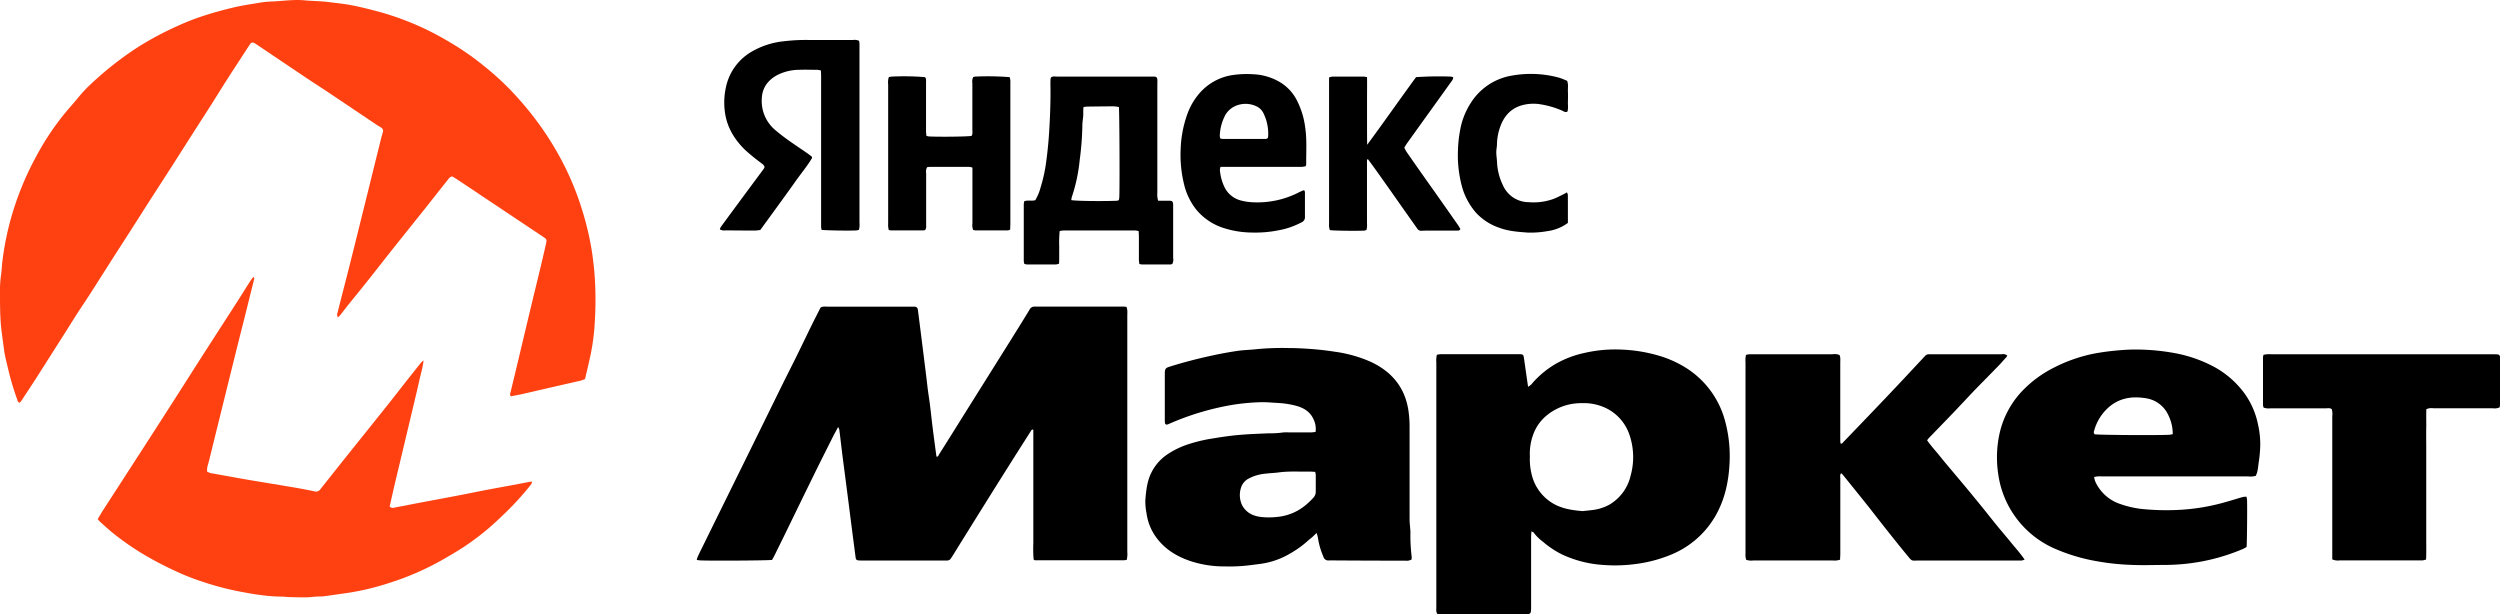 <?xml version="1.0" encoding="UTF-8"?> <svg xmlns="http://www.w3.org/2000/svg" viewBox="0 0 1125.3 276.39"><defs><style>.cls-1{fill:#ff4112;}</style></defs><g id="Слой_2" data-name="Слой 2"><g id="Слой_1-2" data-name="Слой 1"><path d="M377.24,192.23c-.78,1.48-1.39,2.58-2,3.72-3,6-6,11.89-8.92,17.87-4.55,9.26-9.05,18.53-13.57,27.8q-2,4.06-4,8.12c-.4.81-.85,1.59-1.23,2.29-2.13.29-27.66.45-32.46.21a13.39,13.39,0,0,1-1.43-.21,8.28,8.28,0,0,1,.31-1.15c.48-1.09,1-2.16,1.52-3.22q10.16-20.64,20.34-41.27,8.16-16.57,16.31-33.17c2.1-4.26,4.27-8.48,6.37-12.74,2.34-4.75,4.62-9.52,6.95-14.27,1.29-2.62,2.64-5.21,3.92-7.75,1.1-.68,2.23-.42,3.3-.42q15.06,0,30.13,0H410c.55,0,1.1,0,1.65,0a1.42,1.42,0,0,1,1.49,1.31c.39,2.89.74,5.78,1.11,8.68l1.47,11.66q.66,5.29,1.31,10.59c.22,1.81.41,3.62.65,5.43.27,2.07.62,4.14.88,6.22.45,3.61.82,7.24,1.28,10.86.53,4.24,1.11,8.48,1.68,12.72.8.2.88-.51,1.12-.89q5.63-8.92,11.2-17.86,10.33-16.47,20.65-32.94c3-4.8,6-9.6,8.93-14.43a2.39,2.39,0,0,1,2.43-1.38,5,5,0,0,0,.55,0h39.17c.45,0,.9.06,1.49.11a8.38,8.38,0,0,1,.36,1.52c.06.91,0,1.82,0,2.74q0,53,0,106a11.65,11.65,0,0,1-.24,3.6,9.67,9.67,0,0,1-1.37.22h-40c-.15,0-.3-.19-.55-.36a58.67,58.67,0,0,1-.14-7.28c0-2.47,0-4.94,0-7.4V193.43c-.74-.24-.88.25-1.11.6-3.13,4.93-6.28,9.85-9.39,14.79q-5.26,8.34-10.49,16.7-7.68,12.3-15.33,24.64c-.24.38-.51.76-.75,1.14a2,2,0,0,1-1.85,1c-.46,0-.91,0-1.37,0h-36.7a17.6,17.6,0,0,1-1.92-.07,1.17,1.17,0,0,1-1.05-1.09q-.84-6.36-1.66-12.74-.74-5.7-1.45-11.4-.65-5-1.3-10.05-.74-5.68-1.48-11.38-.39-3.14-.76-6.25c-.24-2-.47-4-.73-6A5.21,5.21,0,0,0,377.24,192.23Z"></path><path d="M689.3,239.18c0,.93-.12,1.73-.12,2.54q0,15.47,0,31c0,.82,0,1.65-.07,2.47a1.28,1.28,0,0,1-1.25,1.21c-.45,0-.91,0-1.37,0H647.32a1.89,1.89,0,0,1-.44-.14,5,5,0,0,1-.36-1.11,17.53,17.53,0,0,1,0-1.92V163.09a10.29,10.29,0,0,1,.25-3.4,13.87,13.87,0,0,1,1.81-.27c3.1,0,6.2,0,9.31,0h23.83c.64,0,1.28,0,1.92,0,2,0,2.11.18,2.38,2.14.58,4.13,1.18,8.26,1.79,12.53a6.18,6.18,0,0,0,2.16-1.88,42.55,42.55,0,0,1,10.1-8.32,45.17,45.17,0,0,1,13-5,61.58,61.58,0,0,1,17.12-1.52,68.24,68.24,0,0,1,16.4,2.71,48.23,48.23,0,0,1,13.58,6.33,40.61,40.61,0,0,1,16.36,23.23,60.41,60.41,0,0,1,1.94,19.52c-.45,7.88-2.12,15.5-6,22.51a40.81,40.81,0,0,1-20.31,18,62.46,62.46,0,0,1-16.35,4.26,69.35,69.35,0,0,1-14.47.34,51.16,51.16,0,0,1-18.43-4.8,41.49,41.49,0,0,1-8.4-5.62,20.48,20.48,0,0,1-4.25-4.22C690,239.44,689.71,239.39,689.3,239.18Zm-.67-33.69a27.85,27.85,0,0,0,.68,7.52,20.7,20.7,0,0,0,8.57,12.87c4.39,3,9.39,3.77,14.51,4.18a3.33,3.33,0,0,0,.54-.07c1.09-.11,2.17-.21,3.26-.35a21,21,0,0,0,8.3-2.53A20.4,20.4,0,0,0,734,214a30.93,30.93,0,0,0-.39-17.8,20.7,20.7,0,0,0-9.75-12A23,23,0,0,0,712,181.47a24.44,24.44,0,0,0-15.5,5.28,20,20,0,0,0-5.71,7.22A25,25,0,0,0,688.63,205.49Z"></path><path class="cls-1" d="M152.05,142.85a2.64,2.64,0,0,1-.07-2.26c.54-2.21,1.11-4.42,1.67-6.63,1.69-6.63,3.41-13.25,5.06-19.88q6.4-25.76,12.77-51.53c.26-1.06.6-2.1.88-3.16a1.63,1.63,0,0,0-.72-1.9c-.84-.56-1.72-1.05-2.55-1.61Q158.76,48.94,148.42,42c-3.56-2.38-7.18-4.69-10.74-7.07Q127,27.76,116.31,20.55c-.6-.4-1.2-.82-1.84-1.17a1.28,1.28,0,0,0-1.89.47c-1.27,1.9-2.5,3.82-3.74,5.73-2.19,3.37-4.4,6.72-6.56,10.1-2.45,3.84-4.84,7.73-7.28,11.58-2.55,4-5.14,8-7.7,12C83.87,64.62,80.46,70,77,75.4,74.27,79.7,71.46,84,68.7,88.27c-3.4,5.3-6.77,10.62-10.16,15.92-2.46,3.84-4.95,7.67-7.41,11.51-3.44,5.38-6.84,10.78-10.28,16.15-1.92,3-3.93,5.93-5.86,8.92-1.78,2.76-3.5,5.56-5.26,8.33q-7,11-14,22c-2,3.07-4,6.1-6,9.15-.24.36-.54.69-.78,1-1-.12-1-.86-1.2-1.42a124.85,124.85,0,0,1-3.94-13.1c-.71-3.11-1.57-6.21-2-9.36-.48-3.79-1.09-7.57-1.43-11.39C0,141.18,0,136.44,0,131.7a47.69,47.69,0,0,1,.43-7.64c.35-2.15.38-4.35.65-6.52A132.69,132.69,0,0,1,4.64,99.32,134.48,134.48,0,0,1,16.4,70.2,119.66,119.66,0,0,1,29.1,51.09c2-2.47,4.2-4.81,6.2-7.29a61.08,61.08,0,0,1,6.22-6.54A148.83,148.83,0,0,1,62.21,21.13a144.27,144.27,0,0,1,17.61-9.4,109.06,109.06,0,0,1,12-4.68c4.42-1.43,8.91-2.65,13.44-3.72,3.8-.89,7.68-1.46,11.54-2.1a39.08,39.08,0,0,1,5.17-.55c5-.16,10-1,15-.54,3.63.35,7.27.32,10.9.78,3.43.44,6.89.77,10.28,1.42,4.47.85,8.9,2,13.29,3.19a129,129,0,0,1,19.22,7.16,141,141,0,0,1,12.75,6.88,122.37,122.37,0,0,1,14.13,9.87,128.43,128.43,0,0,1,11.6,10.41,146.2,146.2,0,0,1,11.93,13.9,136.82,136.82,0,0,1,9.89,15.08A128.27,128.27,0,0,1,262,94.4a132.49,132.49,0,0,1,4.27,17.8c.51,3.06.84,6.13,1.18,9.21a155.6,155.6,0,0,1,.29,23.25,97.16,97.16,0,0,1-2.28,16.77c-.65,3-1.39,6-2.12,9.18a15.87,15.87,0,0,1-2,.74q-13.19,3-26.38,6.05c-1.68.38-3.38.65-5,1a1.56,1.56,0,0,1-.2-1.65c1.17-4.87,2.36-9.75,3.52-14.63,1.84-7.71,3.66-15.43,5.51-23.14,1.58-6.57,3.19-13.12,4.76-19.68.72-3,1.4-6,2.1-9.05a14.75,14.75,0,0,0,.31-1.61,1.45,1.45,0,0,0-.61-1.43c-.44-.32-.89-.63-1.35-.94q-19.25-12.84-38.49-25.69c-.67-.45-1.38-.82-2-1.17-1.08.21-1.5,1-2,1.61-3.42,4.27-6.79,8.58-10.19,12.86-4.38,5.49-8.8,11-13.16,16.45-4.54,5.71-9,11.47-13.56,17.18-2.55,3.22-5.17,6.37-7.74,9.58-1.31,1.63-2.56,3.31-3.87,4.95A6.13,6.13,0,0,1,152.05,142.85ZM44.94,234.78c1.76,1.58,3.5,3.19,5.32,4.7a124,124,0,0,0,13.87,9.76,154.43,154.43,0,0,0,15,7.87A101.78,101.78,0,0,0,91.64,262a125.33,125.33,0,0,0,15.85,4.19c3.22.59,6.44,1.25,9.69,1.62a72.43,72.43,0,0,0,10.09.75c.81,0,1.63.16,2.45.18,2.64.07,5.28.16,7.92.14,1.54,0,3.08-.24,4.63-.34,1.27-.08,2.56,0,3.82-.19,3.34-.43,6.66-.95,10-1.41a116.18,116.18,0,0,0,19.39-4.63A124.16,124.16,0,0,0,200,251.5c3-1.73,6-3.51,8.89-5.39a115.63,115.63,0,0,0,16.78-13.56,136.53,136.53,0,0,0,10.76-11.28c.93-1.12,1.86-2.24,2.75-3.4a3.41,3.41,0,0,0,.3-1.05,7.23,7.23,0,0,0-1,.05l-9.41,1.78c-3.49.65-7,1.27-10.47,1.94-4,.77-8,1.61-12.06,2.38-5.55,1.07-11.11,2.09-16.66,3.14-4.12.78-8.23,1.59-12.35,2.36a1.89,1.89,0,0,1-2.14-.5c.69-3,1.38-6.1,2.1-9.2s1.47-6.21,2.21-9.31l2.22-9.31,2.28-9.58c.74-3.11,1.49-6.21,2.22-9.31s1.49-6.21,2.17-9.33,1.61-6.12,2.09-9.64a6.41,6.41,0,0,0-1.07.82q-3.67,4.59-7.31,9.21c-2.65,3.37-5.27,6.76-7.94,10.11q-7.08,8.88-14.19,17.72-8,10-16,20.11a2.29,2.29,0,0,1-2.6.9q-4.81-1-9.67-1.83c-6-1-12-2-18.05-3s-12-2.12-18-3.2a5.49,5.49,0,0,1-2.67-.94,14,14,0,0,1,.12-1.81c.23-1.07.57-2.12.84-3.18q5.67-23,11.35-45.95c1.49-6,3-12,4.53-18q2.11-8.49,4.22-17c.13-.5.44-1-.12-1.63a15.72,15.72,0,0,0-1.18,1.46c-2,3.07-3.89,6.17-5.86,9.24-5.37,8.37-10.78,16.71-16.15,25.08-4.09,6.37-8.13,12.77-12.22,19.15q-7.38,11.52-14.79,23Q55.23,216,46.54,229.42c-.88,1.37-1.69,2.79-2.56,4.23A12.36,12.36,0,0,0,44.94,234.78Z"></path><path d="M635.39,251.81a4.25,4.25,0,0,1-2.76.56q-15.2,0-30.39-.1c-1.37,0-2.74-.07-4.1,0a2.25,2.25,0,0,1-2.46-1.71,34.14,34.14,0,0,1-2.48-8.65,14.24,14.24,0,0,0-.59-2c-.83.8-1.45,1.44-2.1,2s-1.29,1-1.89,1.58a45.62,45.62,0,0,1-8,5.71,35.41,35.41,0,0,1-10.93,4.21c-2.31.47-4.68.67-7,1a74.57,74.57,0,0,1-11.47.54,48.31,48.31,0,0,1-15.6-2.47c-6-2.06-11.2-5.24-15.06-10.43a23.74,23.74,0,0,1-4.48-11,26.54,26.54,0,0,1-.53-6c.33-4.19.76-8.35,2.65-12.21a21.39,21.39,0,0,1,7.53-8.5,38.32,38.32,0,0,1,7.81-3.92A67.86,67.86,0,0,1,546,197.34c3.86-.66,7.75-1.21,11.65-1.56,4.44-.4,8.91-.54,13.37-.74a40,40,0,0,0,6.28-.35,14.58,14.58,0,0,1,2.73-.06c3.38,0,6.75,0,10.13,0a16.87,16.87,0,0,0,2-.22,9.72,9.72,0,0,0-.9-5.65c-1.54-3.48-4.49-5.22-7.95-6.13a40,40,0,0,0-8.1-1.25c-2.54-.13-5.08-.4-7.64-.34a97.48,97.48,0,0,0-13.32,1.27A122,122,0,0,0,525.72,191c-.73.31-1.31,0-1.37-.76-.05-.54-.05-1.09-.05-1.64V168.32c0-2.32.3-2.7,2.38-3.34,6.19-1.93,12.45-3.55,18.78-4.92q5.74-1.26,11.56-2.12c2.78-.41,5.63-.43,8.43-.76a123.63,123.63,0,0,1,15-.51c3.28,0,6.55.19,9.83.43,3.55.27,7.07.67,10.58,1.22a60,60,0,0,1,16,4.48c9.61,4.44,15.66,11.65,17.16,22.39a51,51,0,0,1,.46,7.08q0,20.82,0,41.64c0,1.18.16,2.36.24,3.54.06.73.14,1.45.14,2.18a77.3,77.3,0,0,0,.53,10.65A8.48,8.48,0,0,1,635.39,251.81ZM592,212.41c-1-.06-1.82-.15-2.62-.13-4.55.08-9.11-.26-13.65.35-2.25.3-4.54.35-6.79.65a19.27,19.27,0,0,0-6.52,1.95,7,7,0,0,0-3.85,4.4,10.75,10.75,0,0,0,.51,7.74,9.73,9.73,0,0,0,1.4,2c2.23,2.48,5.25,3.24,8.37,3.44a33.75,33.75,0,0,0,7.89-.38c5.85-1,10.44-4,14.36-8.32a4,4,0,0,0,1.15-2.94c0-2.46,0-4.92,0-7.38A10.27,10.27,0,0,0,592,212.41Z"></path><path d="M1015.36,214.19a9.06,9.06,0,0,1-3.36.26l-66,0a8.69,8.69,0,0,0-3.39.29,8.92,8.92,0,0,0,1,3,18.79,18.79,0,0,0,10.55,9.05,43.93,43.93,0,0,0,9.83,2.3,109.71,109.71,0,0,0,16.11.45,93.37,93.37,0,0,0,22.58-3.81c2.29-.64,4.54-1.38,6.82-2a10.08,10.08,0,0,1,1.64-.17,7.2,7.2,0,0,1,.28,1.14c.17,2.42,0,19.74-.18,21.48a11.89,11.89,0,0,1-1.55.88,90.32,90.32,0,0,1-18.55,5.65,92.89,92.89,0,0,1-16.3,1.58c-5.38,0-10.77.22-16.14-.05a107.89,107.89,0,0,1-14.66-1.59,81.92,81.92,0,0,1-18.6-5.46,43.06,43.06,0,0,1-26-33.81,50.27,50.27,0,0,1,.59-18.22,40.63,40.63,0,0,1,10.15-19.1,52,52,0,0,1,14-10.42,70,70,0,0,1,18-6.4,108.58,108.58,0,0,1,11.37-1.54,82.27,82.27,0,0,1,9.28-.36,98.05,98.05,0,0,1,16.83,1.75,60.4,60.4,0,0,1,15.48,5.28,41.44,41.44,0,0,1,14.17,11.42,35.78,35.78,0,0,1,7.06,15.27,39.41,39.41,0,0,1,1,10,61.81,61.81,0,0,1-.63,6.8C1016.37,210,1016.42,212.11,1015.36,214.19ZM978,195.45a19.27,19.27,0,0,0-2.28-9.16,13.14,13.14,0,0,0-8.77-6.83,14.76,14.76,0,0,0-1.88-.32c-6.49-.91-12.26.42-17,5.22a21.65,21.65,0,0,0-5.48,9.61,1.31,1.31,0,0,0,.26,1.51c2.16.32,26.7.5,33.57.23C976.78,195.69,977.21,195.57,978,195.45Z"></path><path d="M903.49,160a3.49,3.49,0,0,1-.3.67c-1.53,1.68-3,3.39-4.63,5-3.36,3.47-6.78,6.89-10.14,10.37-3,3.16-6,6.37-9,9.55-.38.4-.77.78-1.15,1.18q-5,5.2-10.08,10.42a10.14,10.14,0,0,0-.75,1c1.87,2.71,4.13,5.09,6.16,7.64s4.19,5.06,6.3,7.58,4.22,5,6.32,7.55,4.28,5.21,6.4,7.83,4.08,5.14,6.16,7.68,4.21,5,6.29,7.57,4.29,4.94,6.25,7.84a6.89,6.89,0,0,1-1.37.43c-1.37,0-2.74,0-4.11,0q-21.08,0-42.17,0c-3.47,0-2.83.55-5.47-2.66q-4.43-5.4-8.75-10.87c-2.78-3.5-5.49-7-8.27-10.55-3.92-4.92-7.88-9.81-11.83-14.71a3.74,3.74,0,0,0-.64-.5c-.6.78-.35,1.62-.35,2.4,0,5.75,0,11.5,0,17.25,0,5.48,0,11,0,16.44,0,.9-.07,1.79-.11,2.83a15.59,15.59,0,0,1-1.63.35,14.92,14.92,0,0,1-1.64,0q-17.94,0-35.87,0a7,7,0,0,1-3.12-.32,13.19,13.19,0,0,1-.3-1.45c-.06-.64,0-1.28,0-1.92q0-42.72,0-85.45a11.9,11.9,0,0,1,.2-3.38,8.54,8.54,0,0,1,1.55-.32c2.19,0,4.38,0,6.57,0q15.46,0,30.94,0a5.76,5.76,0,0,1,3.06.35,5.26,5.26,0,0,1,.33,1.2c.06.82,0,1.65,0,2.47v33.14c0,1,0,2,.08,2.92.68.38.91-.12,1.18-.41q7.21-7.5,14.4-15c3.65-3.83,7.3-7.65,10.93-11.51,3.87-4.11,7.71-8.25,11.57-12.38a2.2,2.2,0,0,1,1.68-.77l1.65,0q15.6,0,31.21,0A3,3,0,0,1,903.49,160Z"></path><path d="M1049.8,251.79c0-1.12,0-2.21,0-3.29q0-30.54,0-61.08a8.7,8.7,0,0,0-.21-3.22c-.84-.68-1.79-.41-2.67-.41-8.31,0-16.62,0-24.93,0a6.51,6.51,0,0,1-3.1-.33,5.2,5.2,0,0,1-.27-1.19q0-10.68,0-21.37a7.13,7.13,0,0,1,.21-1.17,11.61,11.61,0,0,1,1.58-.27c1-.05,2,0,3,0h97.77c1,0,2,0,3,.06a1.11,1.11,0,0,1,1.1,1,14.89,14.89,0,0,1,.07,1.64q0,9.59,0,19.17a20.17,20.17,0,0,1-.18,2,5.22,5.22,0,0,1-3.1.43c-8.94,0-17.89,0-26.84,0a5.59,5.59,0,0,0-3.07.41c-.14,2.8,0,5.62-.06,8.44s0,5.66,0,8.49v33.69c0,2.83,0,5.66,0,8.49s.07,5.64-.08,8.6c-.6.14-1.09.29-1.6.36a12.5,12.5,0,0,1-1.37,0q-17.94,0-35.88,0A6.15,6.15,0,0,1,1049.8,251.79Z"></path><path d="M521.31,90.36c1.83,0,3.46,0,5.1,0,1.25,0,1.58.39,1.65,1.66,0,.55,0,1.1,0,1.65,0,7.48,0,15,0,22.45a4.15,4.15,0,0,1-.39,2.69,2.83,2.83,0,0,1-.75.23q-6.43,0-12.87,0a7.42,7.42,0,0,1-1.18-.21,14,14,0,0,1-.23-1.87c0-3.47,0-6.94,0-10.41,0-.8-.07-1.61-.11-2.55a11.61,11.61,0,0,0-1.66-.27h-32a14.9,14.9,0,0,0-1.89.25,55.46,55.46,0,0,0-.19,7.48c-.06,2.36.05,4.72-.08,7.2a5.39,5.39,0,0,1-1.33.37c-4.39,0-8.77,0-13.15,0a6.07,6.07,0,0,1-1.15-.24,7.32,7.32,0,0,1-.26-1.32q0-12.73,0-25.47a11.85,11.85,0,0,1,.18-1.36c1.63-.74,3.34,0,5-.54a21.88,21.88,0,0,0,2.38-5.69A69.69,69.69,0,0,0,471,72.17c.54-4.06.95-8.15,1.21-12.24.47-7.38.74-14.76.61-22.15,0-.82,0-1.64.09-2.46a1.68,1.68,0,0,1,.27-.54c.77-.56,1.71-.31,2.6-.31q13.28,0,26.56,0h15.06c.73,0,1.46,0,2.19,0,.89.05,1.29.44,1.35,1.39s0,1.83,0,2.74q0,24.11,0,48.21A9.42,9.42,0,0,0,521.31,90.36ZM503.64,48.17a18.82,18.82,0,0,0-2.26-.3c-4,0-8,.06-12,.11a16.28,16.28,0,0,0-1.66.19c-.2,1.39-.07,2.66-.14,3.92s-.36,2.72-.38,4.08A134.73,134.73,0,0,1,486,72a75.89,75.89,0,0,1-3.59,16.8,7.76,7.76,0,0,0-.2,1.28c2.18.39,13.26.55,20.33.29a5.2,5.2,0,0,0,1.06-.25,9.9,9.9,0,0,0,.21-1.13C504.05,85.05,503.89,50.34,503.64,48.17Z"></path><path d="M344.16,75.18c-.33-1.07-1.12-1.43-1.74-1.94a90.92,90.92,0,0,1-7.19-5.9c-4.83-4.8-8.2-10.38-9-17.4a32,32,0,0,1,1.13-13,24.3,24.3,0,0,1,10.85-13.61A36.2,36.2,0,0,1,353,18.55,82.14,82.14,0,0,1,364.15,18h19.72a5,5,0,0,1,2.81.37,10.46,10.46,0,0,1,.19,1.24c0,.64,0,1.28,0,1.92v78.63a9.49,9.49,0,0,1-.25,3.29,6.22,6.22,0,0,1-1.08.26c-3,.2-13.87,0-15.71-.23a6.7,6.7,0,0,1-.23-1.23q0-34,0-67.94c0-.82-.05-1.63-.09-2.57a9.73,9.73,0,0,0-1.61-.32c-2.74,0-5.48-.11-8.21,0a22,22,0,0,0-10,2.46c-4.13,2.3-6.59,5.66-6.79,10.48a17.08,17.08,0,0,0,6.37,14.44c4.4,3.74,9.26,6.81,14,10.1.67.47,1.32,1,2,1.48.13.1.16.32.31.64-2.22,3.77-5.11,7.18-7.67,10.82s-5.11,7.11-7.67,10.66l-8,11a16.63,16.63,0,0,1-2.27.27q-6.57,0-13.15-.08a4.46,4.46,0,0,1-2.81-.43,4.87,4.87,0,0,1,.46-1.13q5.5-7.5,11.05-15L343.77,76A7.8,7.8,0,0,0,344.16,75.18Z"></path><path d="M416.47,103.48a2.72,2.72,0,0,1-.77.23q-7.4,0-14.79,0a3.84,3.84,0,0,1-.91-.28c-.07-.49-.18-1-.22-1.53s0-1.28,0-1.91q0-31,0-61.93a8.11,8.11,0,0,1,.29-3.35,8,8,0,0,1,1.26-.23,114.64,114.64,0,0,1,15,.24c.69.66.5,1.52.5,2.32,0,5.3,0,10.59,0,15.89,0,2.1,0,4.2,0,6.3,0,.62.12,1.24.19,1.93a6.84,6.84,0,0,0,1.13.26c5.27.24,17.15.09,19.16-.24.61-.89.36-1.92.37-2.9,0-6.94,0-13.88,0-20.82a4.59,4.59,0,0,1,.39-2.78,4.88,4.88,0,0,1,1-.21,124.91,124.91,0,0,1,15.44.26c.09.46.22,1,.27,1.49s0,1.09,0,1.64q0,31.37,0,62.74c0,.9-.06,1.8-.09,2.77a4.34,4.34,0,0,1-1.1.34q-7.26,0-14.52,0a5,5,0,0,1-1.06-.25,6.46,6.46,0,0,1-.3-3c0-7.4,0-14.8,0-22.19,0-.91,0-1.81,0-2.82a6.26,6.26,0,0,0-1.38-.34c-5.93,0-11.87,0-17.8,0a8.13,8.13,0,0,0-1.22.15,4.27,4.27,0,0,0-.43,2.79c0,7.49,0,15,0,22.47C416.84,101.51,417.09,102.54,416.47,103.48Z"></path><path d="M587.18,85.75a4.67,4.67,0,0,1,.2.86c0,3.66,0,7.31,0,11A2.42,2.42,0,0,1,586,100a35.39,35.39,0,0,1-10.55,3.67,53.47,53.47,0,0,1-12,1,42.68,42.68,0,0,1-13.16-2.2,26.25,26.25,0,0,1-12-8.33,29.37,29.37,0,0,1-5.41-11.57,55,55,0,0,1-1.44-15.49,51.64,51.64,0,0,1,3.1-16A29.73,29.73,0,0,1,540,41.87a24.52,24.52,0,0,1,14.28-8,44.27,44.27,0,0,1,9.81-.45,25.89,25.89,0,0,1,11.5,3.24,20.21,20.21,0,0,1,8.2,8.58,37.1,37.1,0,0,1,3.72,12.22c.81,5.56.38,11.11.44,16.67a2.57,2.57,0,0,1-.26.69,9.43,9.43,0,0,1-1.7.28c-3.65,0-7.31,0-11,0H549.4a5.15,5.15,0,0,0-.31,1.37A22,22,0,0,0,551,83.87a11.28,11.28,0,0,0,7.73,6.42,24.1,24.1,0,0,0,4.85.74,40.89,40.89,0,0,0,21.16-4.49c.65-.33,1.33-.61,2-.89C586.75,85.62,586.86,85.68,587.18,85.75ZM570.51,62.27a1.8,1.8,0,0,0,.28-.52,20.68,20.68,0,0,0-2-10.61A6.5,6.5,0,0,0,565.83,48c-5-2.59-11.59-1.08-14.34,3.87A21.55,21.55,0,0,0,549.05,61a5.8,5.8,0,0,0,.18,1.26,4,4,0,0,0,.9.27q9.84,0,19.68,0A2.22,2.22,0,0,0,570.51,62.27Z"></path><path d="M615.33,34.72c.06,3.5,0,6.78,0,10.06V54.91c0,3.25,0,6.5.06,10.26,7.67-10.37,14.73-20.54,22-30.44a148.26,148.26,0,0,1,15.68-.25,4.61,4.61,0,0,1,1,.25c.12,1-.54,1.62-1,2.26-2.38,3.35-4.78,6.68-7.17,10q-6.23,8.67-12.45,17.34c-.48.66-.87,1.37-1.35,2.12a19.63,19.63,0,0,0,1.08,2q6,8.64,12.12,17.23,5.52,7.83,11,15.66c.4.58.73,1.22,1.06,1.78-.48.84-1.17.67-1.77.67-3.65,0-7.3,0-10.95,0-1.55,0-3.11,0-4.65.08a2.1,2.1,0,0,1-2.08-1c-1-1.43-2-2.83-3-4.24-4.73-6.71-9.44-13.43-14.19-20.13-1.62-2.3-3.31-4.56-4.95-6.82-.64.08-.4.54-.46.83a3.74,3.74,0,0,0,0,.82v27.11a10,10,0,0,1-.2,3,3,3,0,0,1-.82.34c-2.93.22-13.87.08-15.71-.2a12.83,12.83,0,0,1-.34-1.48,12.82,12.82,0,0,1,0-1.64V37.93c0-1,0-2,0-3.06a6,6,0,0,1,1.39-.38c4.75,0,9.5,0,14.24,0A10.6,10.6,0,0,1,615.33,34.72Z"></path><path d="M705.74,100.33a19.7,19.7,0,0,1-9.33,3.72,42.34,42.34,0,0,1-8.71.64c-4.36-.32-8.74-.61-12.89-2.18a25.42,25.42,0,0,1-10.26-6.57A30,30,0,0,1,658,83.74,54.26,54.26,0,0,1,656.28,67a56.13,56.13,0,0,1,1-8.68,33.06,33.06,0,0,1,4.83-12.11,27.1,27.1,0,0,1,18.66-12.22A48.21,48.21,0,0,1,701.89,35a36.57,36.57,0,0,1,3.51,1.39c.63,1.63.29,3.2.35,4.72s.06,3.1,0,4.65.29,3.08-.28,4.55c-1.09.38-1.84-.34-2.64-.66a40.9,40.9,0,0,0-9.44-2.7,19.52,19.52,0,0,0-8.4.45c-5,1.46-8,4.9-9.7,9.63a24.37,24.37,0,0,0-1.47,7.76c0,1-.2,2-.28,3a11.09,11.09,0,0,0,0,1.63c.08,1.18.25,2.35.3,3.53a26.47,26.47,0,0,0,2.7,10.52A12.67,12.67,0,0,0,688,91a26.45,26.45,0,0,0,11.56-1.57c1.51-.62,3-1.4,4.43-2.12.39-.19.77-.42,1.32-.72a4.07,4.07,0,0,1,.41,1.06C705.75,91.85,705.74,96,705.74,100.33Z"></path></g></g></svg> 